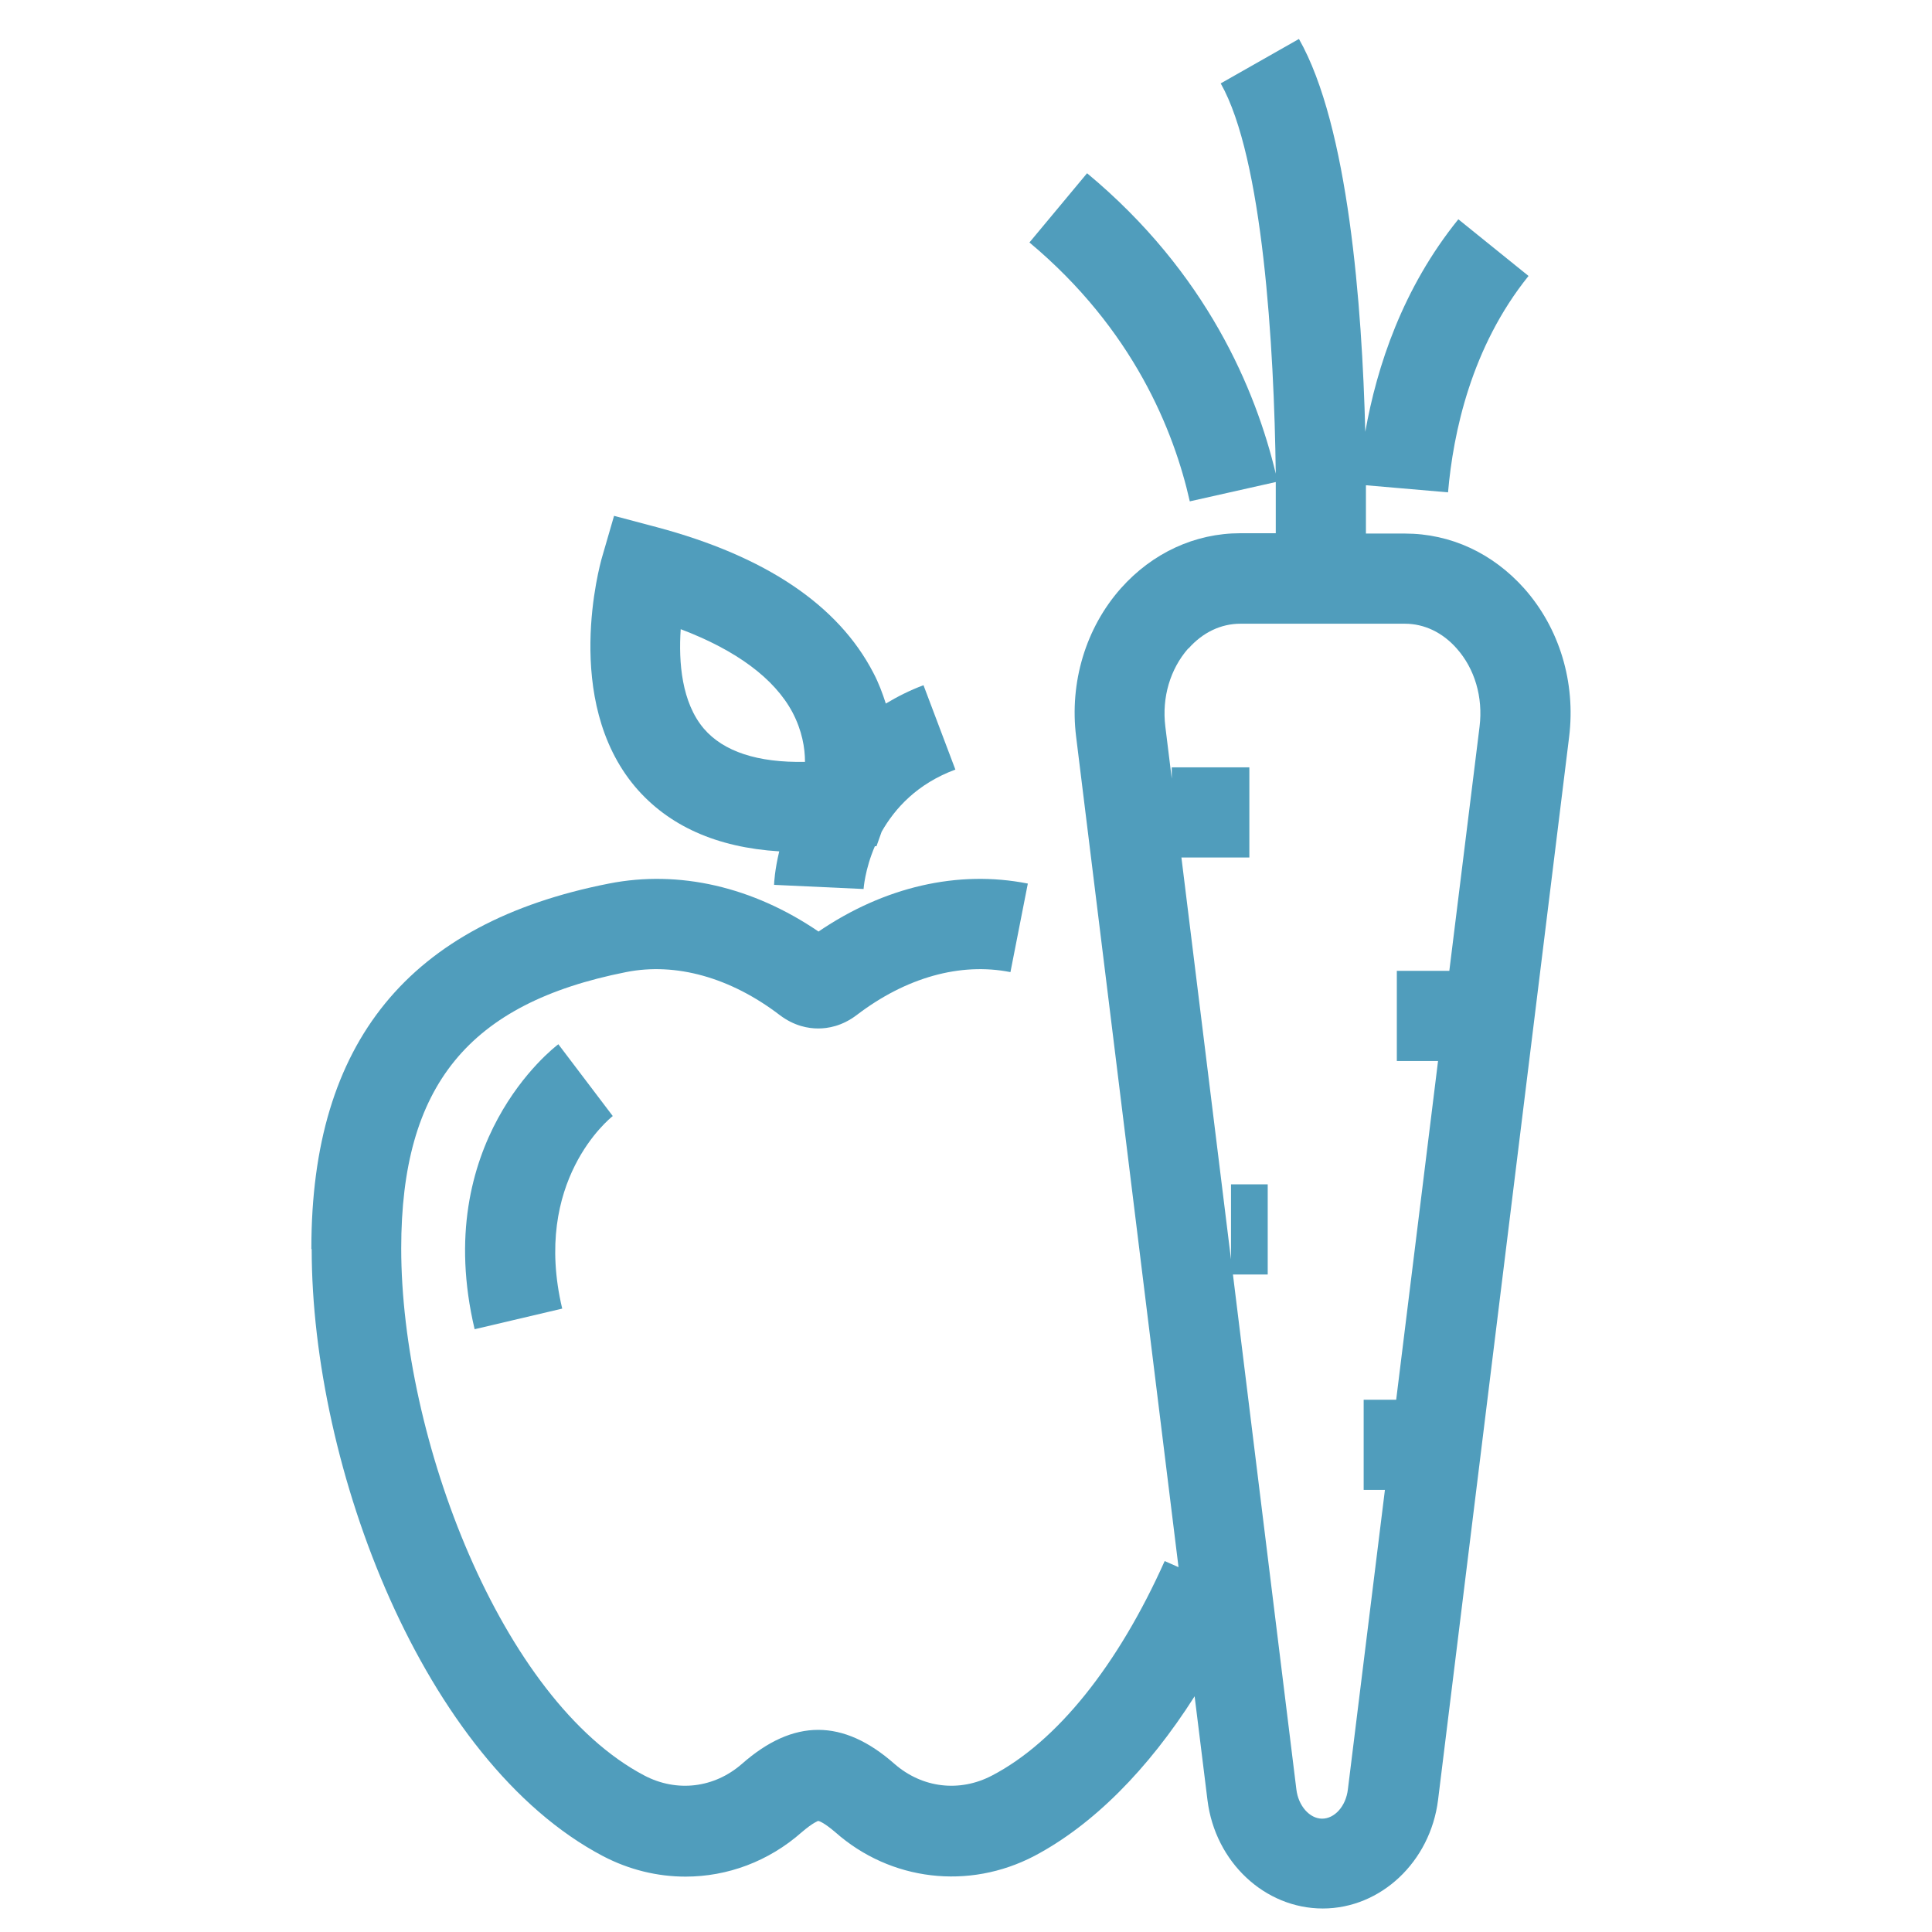 <?xml version="1.0" encoding="UTF-8"?><svg id="Layer_1" xmlns="http://www.w3.org/2000/svg" viewBox="0 0 60 60"><defs><style>.cls-1{fill:#509dbc;}</style></defs><path class="cls-1" d="M9.68,38.79c0,6.78,3.46,15.91,9.04,18.85.82.43,1.7.64,2.57.64,1.3,0,2.58-.47,3.61-1.38.35-.3.51-.35.51-.35.02,0,.18.05.53.35,1.72,1.52,4.15,1.8,6.18.74,1.82-.96,3.53-2.68,4.98-4.96l.4,3.23c.24,1.92,1.78,3.36,3.58,3.36s3.34-1.45,3.58-3.37l4.07-33.01c.21-1.7-.3-3.38-1.39-4.61-.98-1.1-2.29-1.71-3.71-1.71h-1.21v-1.5l2.55.22c.16-1.85.72-4.51,2.5-6.72l-2.18-1.76c-1.73,2.14-2.53,4.57-2.89,6.6-.1-3.9-.52-9.49-2.06-12.2l-2.43,1.38c1.31,2.31,1.66,8.17,1.71,12.12-.62-2.59-2.13-6.23-5.86-9.33l-1.79,2.15c3.23,2.7,4.49,5.86,4.98,8.04l2.67-.6v1.59h-1.1c-1.41,0-2.73.61-3.71,1.71-1.09,1.23-1.6,2.92-1.39,4.61l3.18,25.79-.43-.19c-1.45,3.24-3.35,5.61-5.36,6.66-1.01.53-2.17.39-3.03-.36-1.6-1.41-3.14-1.41-4.74,0-.86.75-2.02.89-3.03.36-4.45-2.34-7.55-10.5-7.55-16.37,0-5.05,2.09-7.61,6.98-8.58,1.55-.31,3.25.17,4.77,1.33.46.35.9.42,1.2.42s.74-.07,1.2-.42c1.52-1.16,3.21-1.64,4.77-1.33l.54-2.75c-2.17-.43-4.46.1-6.5,1.49-2.04-1.39-4.33-1.92-6.51-1.49-6.21,1.22-9.24,4.93-9.24,11.32v.03ZM36.91,20.14c.44-.5,1.01-.77,1.61-.77h5.11c.6,0,1.17.27,1.61.77.56.63.82,1.51.71,2.42l-.94,7.59h-1.63v2.8h1.28l-1.3,10.52h-1.01v2.8h.66l-1.15,9.3c-.06.52-.41.91-.8.91s-.74-.4-.8-.91l-1.97-15.99h1.08v-2.8h-1.14v2.33l-1.54-12.48h2.11v-2.8h-2.41v.35l-.2-1.62c-.11-.9.15-1.78.71-2.42h0Z"/><path class="cls-1" d="M26.82,27.6s.04-.6.35-1.32h.05l.16-.45c.41-.72,1.1-1.49,2.29-1.93l-.99-2.62c-.43.16-.82.36-1.17.57-.1-.31-.22-.64-.39-.96-1.09-2.1-3.35-3.62-6.73-4.52l-1.32-.35-.38,1.31c-.05.18-1.24,4.41,1.04,7.11,1.03,1.21,2.53,1.88,4.47,2-.14.58-.16.98-.16,1.04l2.8.13h-.02ZM21.14,19.54c1.72.65,2.91,1.53,3.47,2.58.3.57.39,1.11.39,1.54-1.47.03-2.53-.32-3.14-1.03-.69-.81-.79-2.06-.72-3.09Z"/><path class="cls-1" d="M19.03,34.66l-1.69-2.23c-.16.12-3.97,3.06-2.6,8.85l2.72-.64c-.94-3.96,1.47-5.9,1.57-5.98Z"/></svg>